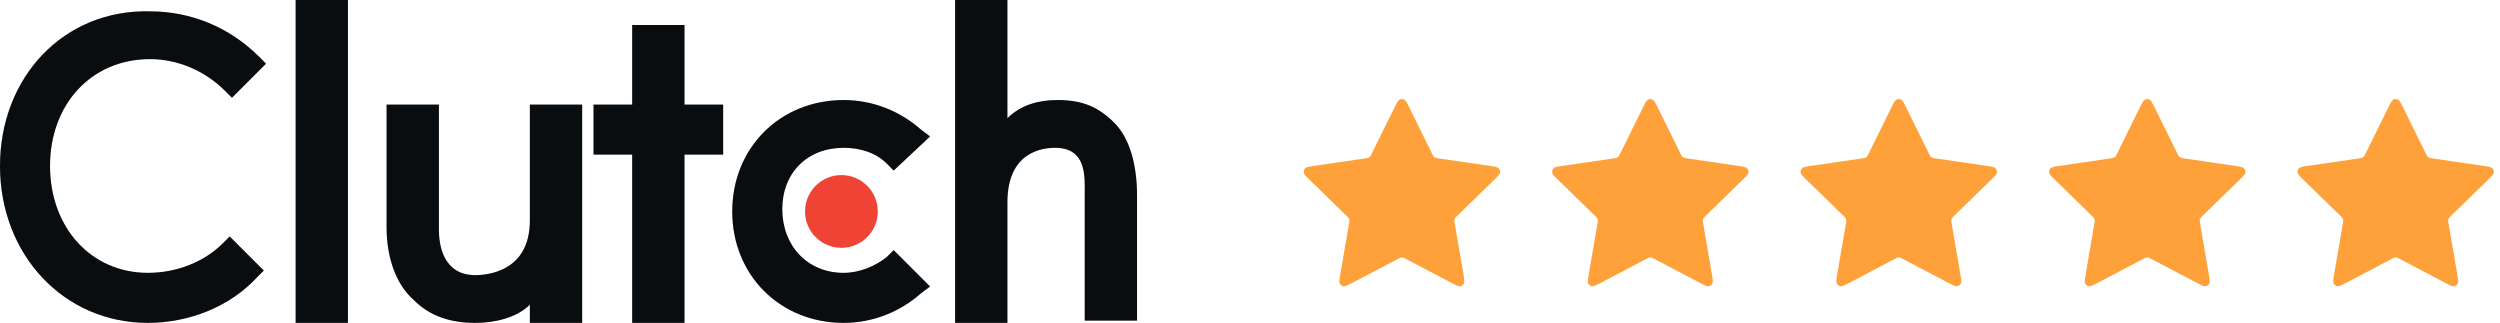 <svg width="240" height="31" viewBox="0 0 240 31" fill="none" xmlns="http://www.w3.org/2000/svg">
<path d="M28.381 0H33.402V30.995H28.381V0Z" fill="#0B1014"/>
<path d="M28.381 0H33.402V30.995H28.381V0Z" fill="black" fill-opacity="0.2"/>
<path d="M50.866 21.174C50.866 25.976 46.937 26.412 45.627 26.412C42.57 26.412 42.134 23.575 42.134 22.047V10.041H37.112V21.828C37.112 24.666 37.986 27.285 39.732 28.813C41.26 30.341 43.225 30.996 45.627 30.996C47.373 30.996 49.556 30.56 50.866 29.25V30.996H55.887V10.041H50.866V21.174Z" fill="#0B1014"/>
<path d="M50.866 21.174C50.866 25.976 46.937 26.412 45.627 26.412C42.57 26.412 42.134 23.575 42.134 22.047V10.041H37.112V21.828C37.112 24.666 37.986 27.285 39.732 28.813C41.26 30.341 43.225 30.996 45.627 30.996C47.373 30.996 49.556 30.56 50.866 29.25V30.996H55.887V10.041H50.866V21.174Z" fill="black" fill-opacity="0.2"/>
<path d="M65.711 2.401H60.69V10.041H56.979V14.843H60.69V30.996H65.711V14.843H69.423V10.041H65.711V2.401Z" fill="#0B1014"/>
<path d="M65.711 2.401H60.69V10.041H56.979V14.843H60.69V30.996H65.711V14.843H69.423V10.041H65.711V2.401Z" fill="black" fill-opacity="0.2"/>
<path d="M85.141 24.666C84.049 25.539 82.521 26.194 80.993 26.194C77.5 26.194 75.099 23.575 75.099 20.082C75.099 16.59 77.5 14.189 80.993 14.189C82.521 14.189 84.049 14.625 85.141 15.717L85.796 16.372L89.289 13.097L88.415 12.443C86.451 10.696 83.831 9.605 80.993 9.605C74.88 9.605 70.296 14.189 70.296 20.301C70.296 26.412 74.88 30.996 80.993 30.996C83.831 30.996 86.451 29.905 88.415 28.159L89.289 27.504L85.796 24.011L85.141 24.666Z" fill="#0B1014"/>
<path d="M85.141 24.666C84.049 25.539 82.521 26.194 80.993 26.194C77.5 26.194 75.099 23.575 75.099 20.082C75.099 16.59 77.5 14.189 80.993 14.189C82.521 14.189 84.049 14.625 85.141 15.717L85.796 16.372L89.289 13.097L88.415 12.443C86.451 10.696 83.831 9.605 80.993 9.605C74.88 9.605 70.296 14.189 70.296 20.301C70.296 26.412 74.88 30.996 80.993 30.996C83.831 30.996 86.451 29.905 88.415 28.159L89.289 27.504L85.796 24.011L85.141 24.666Z" fill="black" fill-opacity="0.2"/>
<path d="M106.972 11.787C105.444 10.259 103.916 9.604 101.514 9.604C99.768 9.604 98.021 10.041 96.711 11.35V0H91.69V30.995H96.711V19.427C96.711 14.625 99.986 14.188 101.296 14.188C104.352 14.188 104.134 17.026 104.134 18.554V30.777H109.155V18.772C109.155 15.934 108.5 13.315 106.972 11.787Z" fill="#0B1014"/>
<path d="M106.972 11.787C105.444 10.259 103.916 9.604 101.514 9.604C99.768 9.604 98.021 10.041 96.711 11.35V0H91.69V30.995H96.711V19.427C96.711 14.625 99.986 14.188 101.296 14.188C104.352 14.188 104.134 17.026 104.134 18.554V30.777H109.155V18.772C109.155 15.934 108.5 13.315 106.972 11.787Z" fill="black" fill-opacity="0.2"/>
<path d="M80.775 23.793C82.704 23.793 84.268 22.229 84.268 20.3C84.268 18.371 82.704 16.807 80.775 16.807C78.846 16.807 77.282 18.371 77.282 20.3C77.282 22.229 78.846 23.793 80.775 23.793Z" fill="#EF4335"/>
<path d="M21.394 23.355C19.648 25.101 17.028 26.193 14.19 26.193C8.732 26.193 4.803 21.827 4.803 15.934C4.803 10.04 8.732 5.675 14.409 5.675C17.028 5.675 19.648 6.766 21.613 8.73L22.268 9.385L25.542 6.111L24.887 5.456C22.049 2.619 18.338 1.091 14.409 1.091C6.113 0.872 0 7.421 0 15.934C0 24.446 6.113 30.995 14.19 30.995C18.12 30.995 22.049 29.467 24.669 26.629L25.324 25.974L22.049 22.7L21.394 23.355Z" fill="#0B1014"/>
<path d="M21.394 23.355C19.648 25.101 17.028 26.193 14.19 26.193C8.732 26.193 4.803 21.827 4.803 15.934C4.803 10.04 8.732 5.675 14.409 5.675C17.028 5.675 19.648 6.766 21.613 8.73L22.268 9.385L25.542 6.111L24.887 5.456C22.049 2.619 18.338 1.091 14.409 1.091C6.113 0.872 0 7.421 0 15.934C0 24.446 6.113 30.995 14.19 30.995C18.12 30.995 22.049 29.467 24.669 26.629L25.324 25.974L22.049 22.7L21.394 23.355Z" fill="black" fill-opacity="0.2"/>
<path d="M133.864 10.335C134.094 9.868 134.209 9.635 134.366 9.56C134.502 9.495 134.66 9.495 134.796 9.56C134.953 9.635 135.068 9.868 135.298 10.335L137.485 14.765C137.553 14.903 137.587 14.972 137.637 15.026C137.681 15.073 137.734 15.111 137.792 15.139C137.858 15.169 137.934 15.181 138.087 15.203L142.978 15.918C143.493 15.993 143.75 16.031 143.87 16.157C143.973 16.266 144.022 16.416 144.002 16.566C143.98 16.738 143.793 16.919 143.42 17.282L139.882 20.728C139.772 20.836 139.717 20.89 139.681 20.953C139.65 21.01 139.63 21.072 139.622 21.137C139.613 21.209 139.626 21.285 139.652 21.437L140.487 26.304C140.575 26.817 140.619 27.074 140.536 27.227C140.464 27.359 140.336 27.452 140.188 27.48C140.017 27.511 139.787 27.39 139.326 27.147L134.953 24.848C134.817 24.776 134.749 24.74 134.677 24.726C134.614 24.714 134.548 24.714 134.485 24.726C134.413 24.74 134.345 24.776 134.209 24.848L129.836 27.147C129.375 27.39 129.144 27.511 128.974 27.48C128.825 27.452 128.698 27.359 128.626 27.227C128.543 27.074 128.587 26.817 128.675 26.304L129.51 21.437C129.536 21.285 129.549 21.209 129.54 21.137C129.532 21.072 129.512 21.01 129.48 20.953C129.445 20.89 129.39 20.836 129.279 20.728L125.741 17.282C125.368 16.919 125.182 16.738 125.159 16.566C125.14 16.416 125.188 16.266 125.292 16.157C125.411 16.031 125.669 15.993 126.184 15.918L131.075 15.203C131.227 15.181 131.303 15.169 131.37 15.139C131.428 15.111 131.481 15.073 131.525 15.026C131.575 14.972 131.609 14.903 131.677 14.765L133.864 10.335Z" fill="#FEA13A"/>
<path d="M157.715 10.335C157.945 9.868 158.061 9.635 158.217 9.56C158.353 9.495 158.511 9.495 158.648 9.56C158.804 9.635 158.919 9.868 159.15 10.335L161.336 14.765C161.404 14.903 161.438 14.972 161.488 15.026C161.532 15.073 161.585 15.111 161.644 15.139C161.71 15.169 161.786 15.181 161.938 15.203L166.829 15.918C167.344 15.993 167.602 16.031 167.721 16.157C167.825 16.266 167.874 16.416 167.854 16.566C167.831 16.738 167.645 16.919 167.272 17.282L163.734 20.728C163.624 20.836 163.568 20.89 163.533 20.953C163.501 21.01 163.481 21.072 163.473 21.137C163.464 21.209 163.477 21.285 163.503 21.437L164.338 26.304C164.426 26.817 164.47 27.074 164.388 27.227C164.316 27.359 164.188 27.452 164.039 27.48C163.869 27.511 163.638 27.39 163.177 27.147L158.805 24.848C158.668 24.776 158.6 24.74 158.529 24.726C158.465 24.714 158.4 24.714 158.336 24.726C158.264 24.74 158.196 24.776 158.06 24.848L153.687 27.147C153.226 27.39 152.996 27.511 152.825 27.48C152.677 27.452 152.549 27.359 152.477 27.227C152.394 27.074 152.438 26.817 152.526 26.304L153.361 21.437C153.387 21.285 153.4 21.209 153.391 21.137C153.384 21.072 153.363 21.01 153.332 20.953C153.296 20.89 153.241 20.836 153.131 20.728L149.593 17.282C149.22 16.919 149.034 16.738 149.011 16.566C148.991 16.416 149.04 16.266 149.144 16.157C149.263 16.031 149.52 15.993 150.035 15.918L154.927 15.203C155.079 15.181 155.155 15.169 155.221 15.139C155.28 15.111 155.333 15.073 155.377 15.026C155.426 14.972 155.46 14.903 155.528 14.765L157.715 10.335Z" fill="#FEA13A"/>
<path d="M181.567 10.335C181.797 9.868 181.912 9.635 182.069 9.56C182.205 9.495 182.363 9.495 182.499 9.56C182.656 9.635 182.771 9.868 183.001 10.335L185.188 14.765C185.256 14.903 185.29 14.972 185.34 15.026C185.384 15.073 185.437 15.111 185.495 15.139C185.562 15.169 185.638 15.181 185.79 15.203L190.681 15.918C191.196 15.993 191.454 16.031 191.573 16.157C191.676 16.266 191.725 16.416 191.705 16.566C191.683 16.738 191.496 16.919 191.123 17.282L187.585 20.728C187.475 20.836 187.42 20.89 187.384 20.953C187.353 21.01 187.333 21.072 187.325 21.137C187.316 21.209 187.329 21.285 187.355 21.437L188.19 26.304C188.278 26.817 188.322 27.074 188.239 27.227C188.167 27.359 188.039 27.452 187.891 27.48C187.721 27.511 187.49 27.39 187.029 27.147L182.656 24.848C182.52 24.776 182.452 24.74 182.38 24.726C182.317 24.714 182.251 24.714 182.188 24.726C182.116 24.74 182.048 24.776 181.912 24.848L177.539 27.147C177.078 27.39 176.847 27.511 176.677 27.48C176.529 27.452 176.401 27.359 176.329 27.227C176.246 27.074 176.29 26.817 176.378 26.304L177.213 21.437C177.239 21.285 177.252 21.209 177.243 21.137C177.235 21.072 177.215 21.01 177.184 20.953C177.148 20.89 177.093 20.836 176.983 20.728L173.444 17.282C173.072 16.919 172.885 16.738 172.862 16.566C172.843 16.416 172.891 16.266 172.995 16.157C173.114 16.031 173.372 15.993 173.887 15.918L178.778 15.203C178.93 15.181 179.006 15.169 179.073 15.139C179.131 15.111 179.184 15.073 179.228 15.026C179.278 14.972 179.312 14.903 179.38 14.765L181.567 10.335Z" fill="#FEA13A"/>
<path d="M205.418 10.335C205.649 9.868 205.764 9.635 205.92 9.56C206.056 9.495 206.215 9.495 206.351 9.56C206.507 9.635 206.622 9.868 206.853 10.335L209.04 14.765C209.108 14.903 209.142 14.972 209.191 15.026C209.235 15.073 209.288 15.111 209.347 15.139C209.413 15.169 209.489 15.181 209.641 15.203L214.532 15.918C215.048 15.993 215.305 16.031 215.424 16.157C215.528 16.266 215.577 16.416 215.557 16.566C215.534 16.738 215.348 16.919 214.975 17.282L211.437 20.728C211.327 20.836 211.271 20.89 211.236 20.953C211.204 21.01 211.184 21.072 211.176 21.137C211.168 21.209 211.181 21.285 211.207 21.437L212.041 26.304C212.129 26.817 212.173 27.074 212.091 27.227C212.019 27.359 211.891 27.452 211.743 27.48C211.572 27.511 211.342 27.39 210.881 27.147L206.508 24.848C206.372 24.776 206.303 24.74 206.232 24.726C206.168 24.714 206.103 24.714 206.039 24.726C205.967 24.74 205.899 24.776 205.763 24.848L201.39 27.147C200.929 27.39 200.699 27.511 200.528 27.48C200.38 27.452 200.252 27.359 200.18 27.227C200.097 27.074 200.142 26.817 200.23 26.304L201.064 21.437C201.09 21.285 201.103 21.209 201.095 21.137C201.087 21.072 201.067 21.01 201.035 20.953C201 20.89 200.944 20.836 200.834 20.728L197.296 17.282C196.923 16.919 196.737 16.738 196.714 16.566C196.694 16.416 196.743 16.266 196.847 16.157C196.966 16.031 197.223 15.993 197.739 15.918L202.63 15.203C202.782 15.181 202.858 15.169 202.924 15.139C202.983 15.111 203.036 15.073 203.08 15.026C203.129 14.972 203.163 14.903 203.231 14.765L205.418 10.335Z" fill="#FEA13A"/>
<path d="M230.704 10.335C230.474 9.868 230.359 9.635 230.202 9.56C230.066 9.495 229.908 9.495 229.772 9.56C229.615 9.635 229.5 9.868 229.27 10.335L227.083 14.765C227.015 14.903 226.981 14.972 226.931 15.026C226.887 15.073 226.834 15.111 226.776 15.139C226.709 15.169 226.633 15.181 226.481 15.203L221.59 15.918C221.075 15.993 220.817 16.031 220.698 16.157C220.595 16.266 220.546 16.416 220.566 16.566C220.588 16.738 220.775 16.919 221.148 17.282L224.686 20.728C224.796 20.836 224.851 20.89 224.887 20.953C224.918 21.01 224.938 21.072 224.946 21.137C224.955 21.209 224.942 21.285 224.916 21.437L224.081 26.304C223.993 26.817 223.949 27.074 224.032 27.227C224.104 27.359 224.232 27.452 224.38 27.48C224.55 27.511 224.781 27.39 225.242 27.147L229.615 24.848C229.751 24.776 229.819 24.74 229.891 24.726C229.954 24.714 230.02 24.714 230.083 24.726C230.155 24.74 230.223 24.776 230.359 24.848L234.732 27.147C235.193 27.39 235.424 27.511 235.594 27.48C235.742 27.452 235.87 27.359 235.942 27.227C236.025 27.074 235.981 26.817 235.893 26.304L235.058 21.437C235.032 21.285 235.019 21.209 235.028 21.137C235.036 21.072 235.056 21.01 235.087 20.953C235.123 20.89 235.178 20.836 235.288 20.728L238.827 17.282C239.199 16.919 239.386 16.738 239.409 16.566C239.428 16.416 239.38 16.266 239.276 16.157C239.157 16.031 238.899 15.993 238.384 15.918L233.493 15.203C233.341 15.181 233.265 15.169 233.198 15.139C233.14 15.111 233.087 15.073 233.043 15.026C232.993 14.972 232.959 14.903 232.891 14.765L230.704 10.335Z" fill="#FEA13A"/>
</svg>
